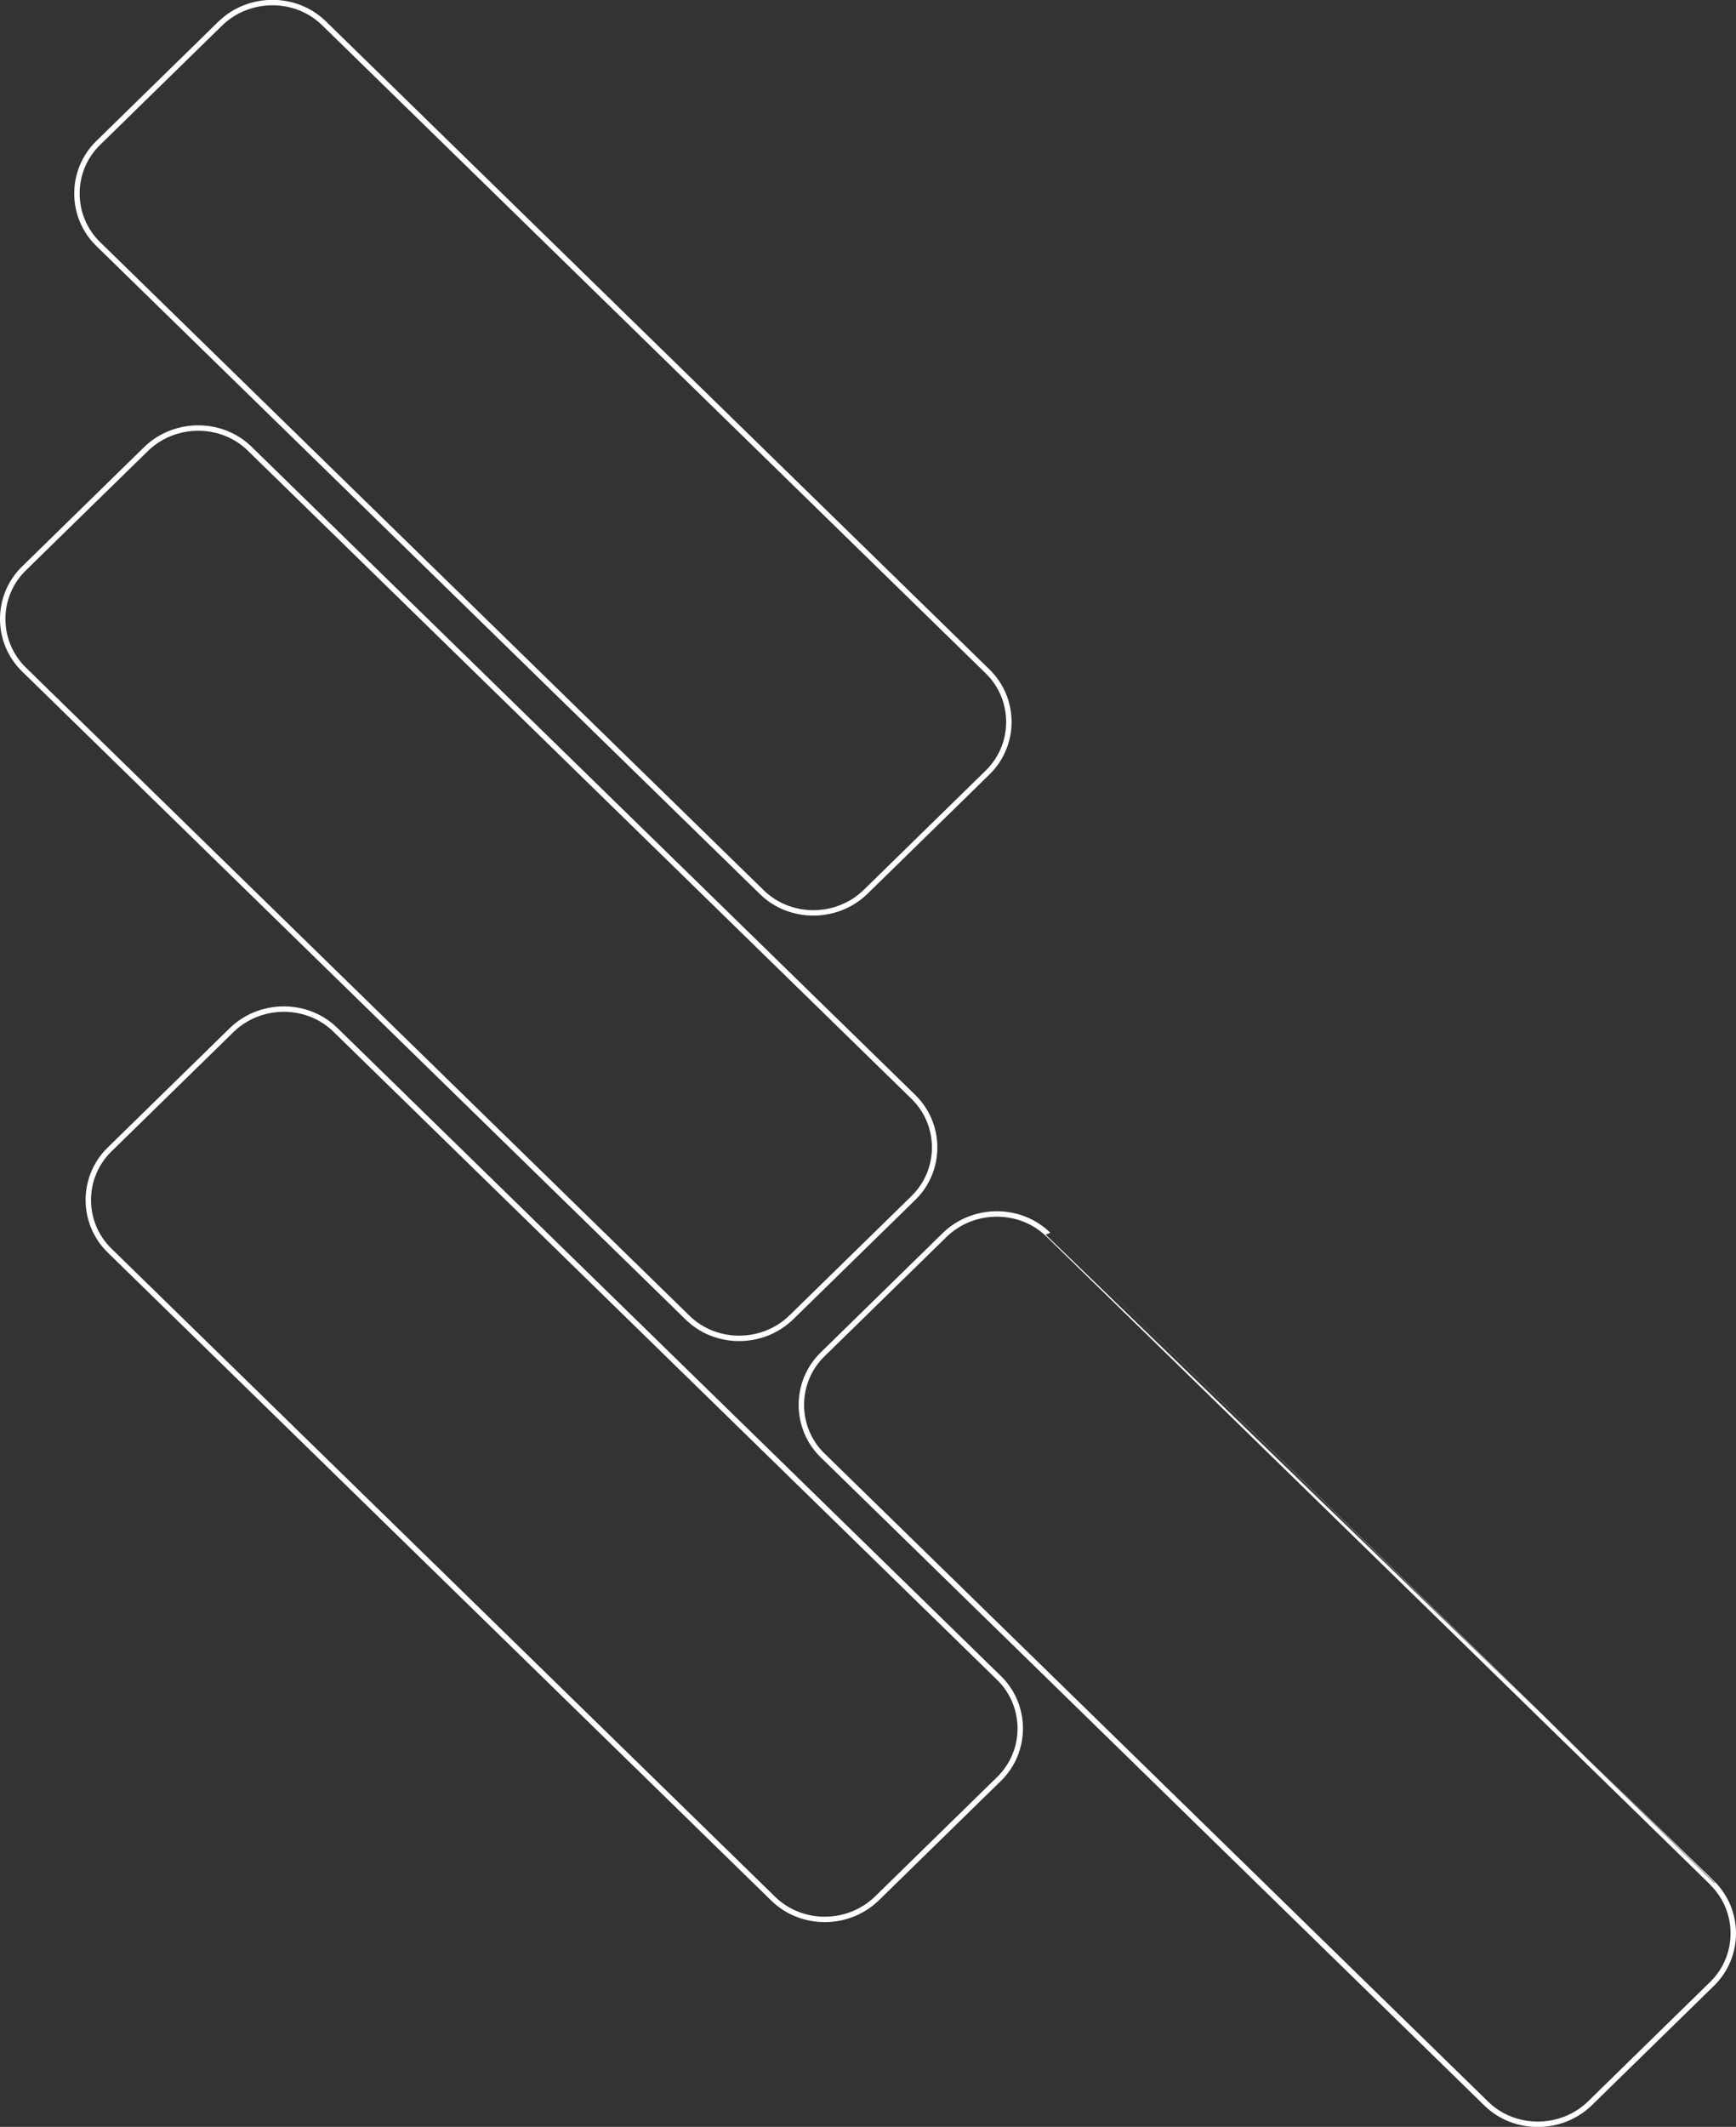 <?xml version="1.0" encoding="utf-8"?>
<!-- Generator: Adobe Illustrator 27.1.1, SVG Export Plug-In . SVG Version: 6.00 Build 0)  -->
<svg version="1.1" id="Layer_2_00000062895216119197147300000011080549020751157378_"
	 xmlns="http://www.w3.org/2000/svg" xmlns:xlink="http://www.w3.org/1999/xlink" x="0px" y="0px" viewBox="0 0 320.4 392.4"
	 style="enable-background:new 0 0 320.4 392.4;" xml:space="preserve">
<rect x="0" y="0" width="320.4" height="392.4" fill="#333333" stroke="none"/>
<style type="text/css">
	.st0{fill:none;stroke:#FFFFFF;stroke-miterlimit:10;}
</style>
<g id="Graphics">
	<g>
		<path class="st0" d="M46.1,82.8c-5.2-5.1-13.8-5.1-19.1,0L4.4,104.9c-5.2,5.1-5.2,13.5,0,18.6l122.5,119.6
			c5.2,5.1,13.8,5.1,19.1,0l22.6-22.1c5.2-5.1,5.2-13.5,0-18.6L46.1,82.8z"/>
		<path class="st0" d="M59.8,4.3c-5.2-5.1-13.8-5.1-19.1,0L18.1,26.4c-5.2,5.1-5.2,13.5,0,18.6l122.5,119.6c5.2,5.1,13.8,5.1,19.1,0
			l22.6-22.1c5.2-5.1,5.2-13.5,0-18.6L59.8,4.3z"/>
		<path class="st0" d="M61.9,190c-5.2-5.1-13.8-5.1-19.1,0l-22.6,22.1c-5.2,5.1-5.2,13.5,0,18.6l122.5,119.6
			c5.2,5.1,13.8,5.1,19.1,0l22.6-22.1c5.2-5.1,5.2-13.5,0-18.6L61.9,190z"/>
		<path class="st0" d="M193.5,227.8c-5.2-5.1-13.8-5.1-19.1,0l-22.6,22.1c-5.2,5.1-5.2,13.5,0,18.6l122.5,119.6
			c5.2,5.1,13.8,5.1,19.1,0L316,366c5.2-5.1,5.2-13.5,0-18.6C316,347.4,193.5,227.8,193.5,227.8z"/>
	</g>
</g>
</svg>
